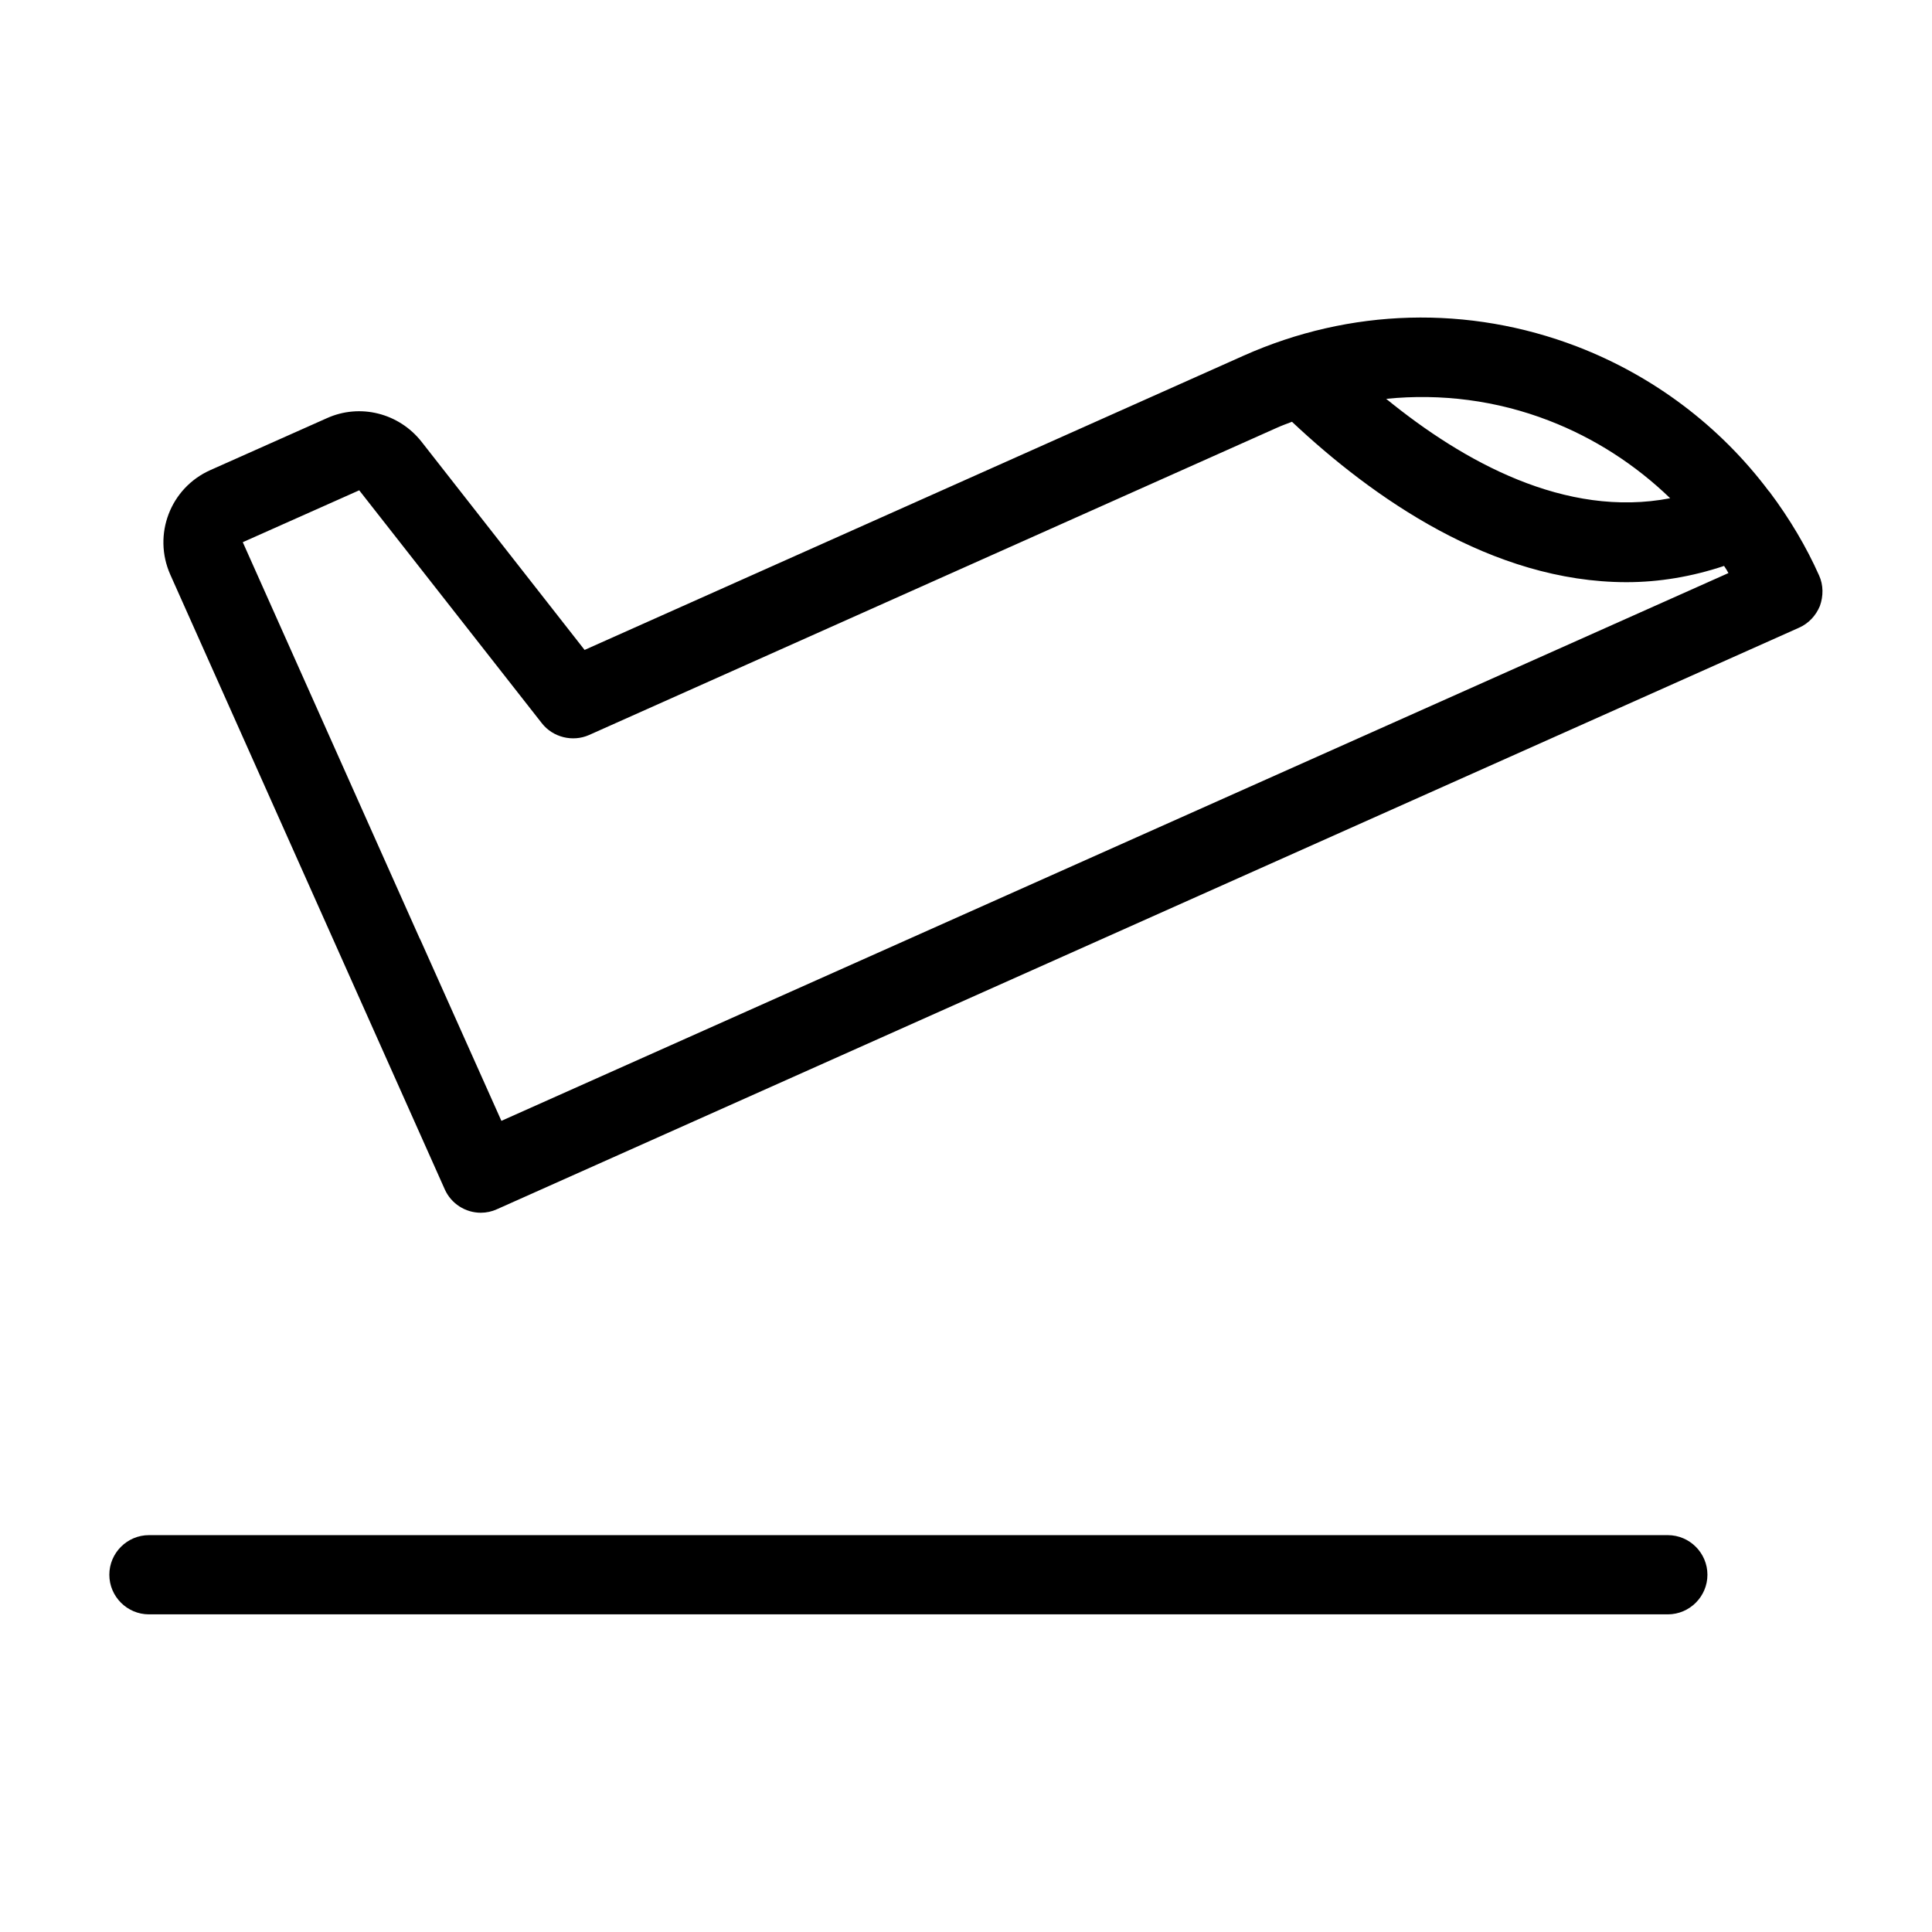 <?xml version="1.0" encoding="UTF-8"?>
<!-- Uploaded to: ICON Repo, www.svgrepo.com, Generator: ICON Repo Mixer Tools -->
<svg fill="#000000" width="800px" height="800px" version="1.1" viewBox="144 144 512 512" xmlns="http://www.w3.org/2000/svg">
 <g>
  <path d="m612.96 274.36-0.211-0.211c-13.016-17.32-30.648-30.543-50.801-38.309-28.758-11.02-60.141-10.18-88.375 2.414l-174.65 77.984-43.242-55.211c-5.984-7.559-16.27-10.18-25.086-6.191l-30.859 13.75c-10.602 4.723-15.324 17.109-10.602 27.711l72.738 162.9c1.68 3.777 5.457 6.191 9.551 6.191 1.469 0 2.938-0.316 4.305-0.945l345-154.08c2.625-1.156 4.512-3.254 5.562-5.773 0.945-2.625 0.945-5.562-0.211-8.082-3.363-7.555-7.769-15.004-13.121-22.145zm-58.465-18.891c11.965 4.617 22.883 11.652 32.117 20.57-27.711 5.352-54.789-9.656-75.258-26.344 14.59-1.469 29.285 0.418 43.141 5.773zm-277.62 185.57-21.41-47.863-0.316-0.629-46.812-104.86 30.859-13.75 48.387 61.715c2.938 3.777 8.188 5.039 12.492 3.148l182.11-81.344c1.363-0.629 2.832-1.156 4.199-1.68 21.203 19.941 53.004 42.508 88.691 42.508 8.605 0 17.32-1.469 25.82-4.305 0.418 0.629 0.84 1.258 1.156 1.891z"/>
  <path d="m585.99 571.82c5.773 0 10.496-4.723 10.496-10.496 0-5.773-4.723-10.496-10.496-10.496h-402.52c-5.773 0-10.496 4.723-10.496 10.496 0 5.773 4.723 10.496 10.496 10.496z"/>
 </g>
</svg>